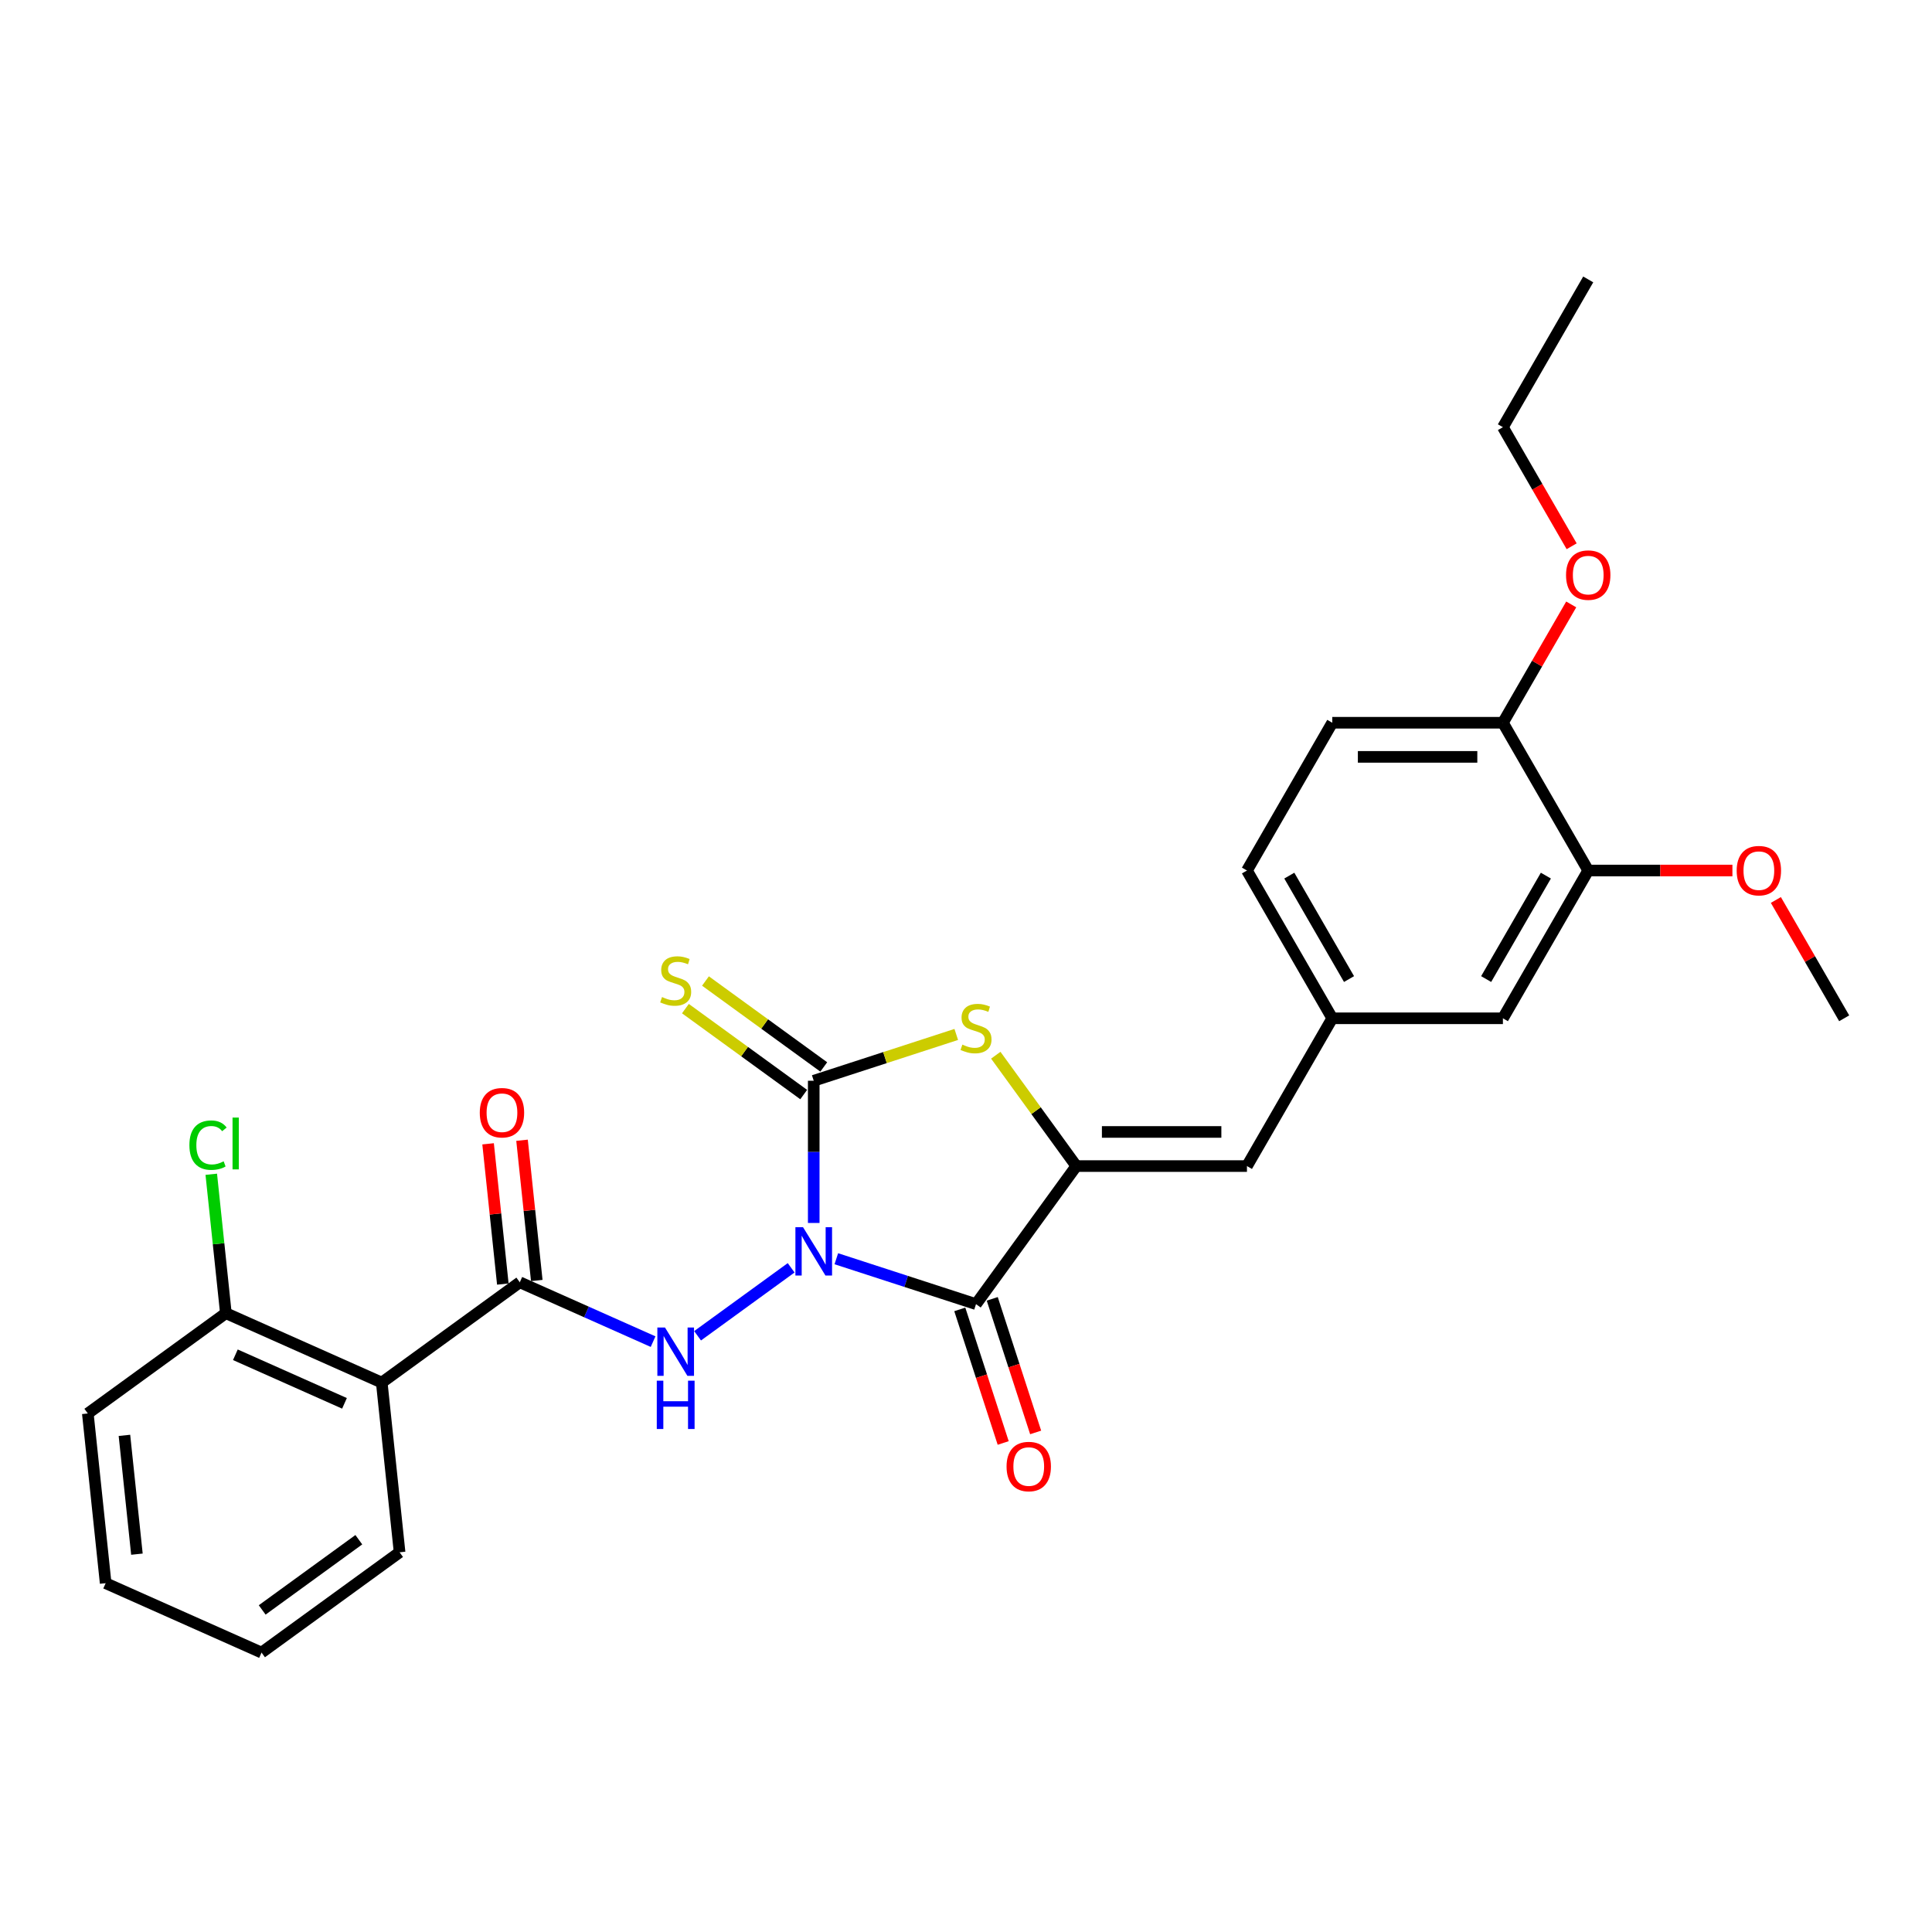 <?xml version='1.0' encoding='iso-8859-1'?>
<svg version='1.1' baseProfile='full'
              xmlns='http://www.w3.org/2000/svg'
                      xmlns:rdkit='http://www.rdkit.org/xml'
                      xmlns:xlink='http://www.w3.org/1999/xlink'
                  xml:space='preserve'
width='1000px' height='1000px' viewBox='0 0 1000 1000'>
<!-- END OF HEADER -->
<rect style='opacity:1.0;fill:#FFFFFF;stroke:none' width='1000' height='1000' x='0' y='0'> </rect>
<path class='bond-0' d='M 432.88,651.518 L 469.033,663.264' style='fill:none;fill-rule:evenodd;stroke:#0000FF;stroke-width:6px;stroke-linecap:butt;stroke-linejoin:miter;stroke-opacity:1' />
<path class='bond-0' d='M 469.033,663.264 L 505.185,675.011' style='fill:none;fill-rule:evenodd;stroke:#000000;stroke-width:6px;stroke-linecap:butt;stroke-linejoin:miter;stroke-opacity:1' />
<path class='bond-1' d='M 421.186,633.004 L 421.186,596.2' style='fill:none;fill-rule:evenodd;stroke:#0000FF;stroke-width:6px;stroke-linecap:butt;stroke-linejoin:miter;stroke-opacity:1' />
<path class='bond-1' d='M 421.186,596.2 L 421.186,559.397' style='fill:none;fill-rule:evenodd;stroke:#000000;stroke-width:6px;stroke-linecap:butt;stroke-linejoin:miter;stroke-opacity:1' />
<path class='bond-4' d='M 409.493,656.214 L 361.065,691.399' style='fill:none;fill-rule:evenodd;stroke:#0000FF;stroke-width:6px;stroke-linecap:butt;stroke-linejoin:miter;stroke-opacity:1' />
<path class='bond-2' d='M 505.185,675.011 L 557.099,603.557' style='fill:none;fill-rule:evenodd;stroke:#000000;stroke-width:6px;stroke-linecap:butt;stroke-linejoin:miter;stroke-opacity:1' />
<path class='bond-9' d='M 496.785,677.74 L 508.018,712.312' style='fill:none;fill-rule:evenodd;stroke:#000000;stroke-width:6px;stroke-linecap:butt;stroke-linejoin:miter;stroke-opacity:1' />
<path class='bond-9' d='M 508.018,712.312 L 519.251,746.883' style='fill:none;fill-rule:evenodd;stroke:#FF0000;stroke-width:6px;stroke-linecap:butt;stroke-linejoin:miter;stroke-opacity:1' />
<path class='bond-9' d='M 513.585,672.282 L 524.818,706.853' style='fill:none;fill-rule:evenodd;stroke:#000000;stroke-width:6px;stroke-linecap:butt;stroke-linejoin:miter;stroke-opacity:1' />
<path class='bond-9' d='M 524.818,706.853 L 536.051,741.425' style='fill:none;fill-rule:evenodd;stroke:#FF0000;stroke-width:6px;stroke-linecap:butt;stroke-linejoin:miter;stroke-opacity:1' />
<path class='bond-3' d='M 421.186,559.397 L 458.072,547.412' style='fill:none;fill-rule:evenodd;stroke:#000000;stroke-width:6px;stroke-linecap:butt;stroke-linejoin:miter;stroke-opacity:1' />
<path class='bond-3' d='M 458.072,547.412 L 494.957,535.427' style='fill:none;fill-rule:evenodd;stroke:#CCCC00;stroke-width:6px;stroke-linecap:butt;stroke-linejoin:miter;stroke-opacity:1' />
<path class='bond-8' d='M 426.378,552.251 L 395.765,530.01' style='fill:none;fill-rule:evenodd;stroke:#000000;stroke-width:6px;stroke-linecap:butt;stroke-linejoin:miter;stroke-opacity:1' />
<path class='bond-8' d='M 395.765,530.01 L 365.152,507.768' style='fill:none;fill-rule:evenodd;stroke:#CCCC00;stroke-width:6px;stroke-linecap:butt;stroke-linejoin:miter;stroke-opacity:1' />
<path class='bond-8' d='M 415.995,566.542 L 385.382,544.3' style='fill:none;fill-rule:evenodd;stroke:#000000;stroke-width:6px;stroke-linecap:butt;stroke-linejoin:miter;stroke-opacity:1' />
<path class='bond-8' d='M 385.382,544.3 L 354.769,522.059' style='fill:none;fill-rule:evenodd;stroke:#CCCC00;stroke-width:6px;stroke-linecap:butt;stroke-linejoin:miter;stroke-opacity:1' />
<path class='bond-7' d='M 557.099,603.557 L 645.42,603.557' style='fill:none;fill-rule:evenodd;stroke:#000000;stroke-width:6px;stroke-linecap:butt;stroke-linejoin:miter;stroke-opacity:1' />
<path class='bond-7' d='M 570.347,585.893 L 632.172,585.893' style='fill:none;fill-rule:evenodd;stroke:#000000;stroke-width:6px;stroke-linecap:butt;stroke-linejoin:miter;stroke-opacity:1' />
<path class='bond-28' d='M 557.099,603.557 L 536.256,574.869' style='fill:none;fill-rule:evenodd;stroke:#000000;stroke-width:6px;stroke-linecap:butt;stroke-linejoin:miter;stroke-opacity:1' />
<path class='bond-28' d='M 536.256,574.869 L 515.413,546.181' style='fill:none;fill-rule:evenodd;stroke:#CCCC00;stroke-width:6px;stroke-linecap:butt;stroke-linejoin:miter;stroke-opacity:1' />
<path class='bond-5' d='M 338.039,694.426 L 303.543,679.067' style='fill:none;fill-rule:evenodd;stroke:#0000FF;stroke-width:6px;stroke-linecap:butt;stroke-linejoin:miter;stroke-opacity:1' />
<path class='bond-5' d='M 303.543,679.067 L 269.047,663.709' style='fill:none;fill-rule:evenodd;stroke:#000000;stroke-width:6px;stroke-linecap:butt;stroke-linejoin:miter;stroke-opacity:1' />
<path class='bond-6' d='M 269.047,663.709 L 197.594,715.623' style='fill:none;fill-rule:evenodd;stroke:#000000;stroke-width:6px;stroke-linecap:butt;stroke-linejoin:miter;stroke-opacity:1' />
<path class='bond-13' d='M 277.831,662.785 L 274.016,626.489' style='fill:none;fill-rule:evenodd;stroke:#000000;stroke-width:6px;stroke-linecap:butt;stroke-linejoin:miter;stroke-opacity:1' />
<path class='bond-13' d='M 274.016,626.489 L 270.201,590.192' style='fill:none;fill-rule:evenodd;stroke:#FF0000;stroke-width:6px;stroke-linecap:butt;stroke-linejoin:miter;stroke-opacity:1' />
<path class='bond-13' d='M 260.263,664.632 L 256.449,628.335' style='fill:none;fill-rule:evenodd;stroke:#000000;stroke-width:6px;stroke-linecap:butt;stroke-linejoin:miter;stroke-opacity:1' />
<path class='bond-13' d='M 256.449,628.335 L 252.634,592.038' style='fill:none;fill-rule:evenodd;stroke:#FF0000;stroke-width:6px;stroke-linecap:butt;stroke-linejoin:miter;stroke-opacity:1' />
<path class='bond-12' d='M 197.594,715.623 L 116.908,679.699' style='fill:none;fill-rule:evenodd;stroke:#000000;stroke-width:6px;stroke-linecap:butt;stroke-linejoin:miter;stroke-opacity:1' />
<path class='bond-12' d='M 178.306,726.371 L 121.826,701.225' style='fill:none;fill-rule:evenodd;stroke:#000000;stroke-width:6px;stroke-linecap:butt;stroke-linejoin:miter;stroke-opacity:1' />
<path class='bond-20' d='M 197.594,715.623 L 206.826,803.46' style='fill:none;fill-rule:evenodd;stroke:#000000;stroke-width:6px;stroke-linecap:butt;stroke-linejoin:miter;stroke-opacity:1' />
<path class='bond-11' d='M 645.42,603.557 L 689.581,527.069' style='fill:none;fill-rule:evenodd;stroke:#000000;stroke-width:6px;stroke-linecap:butt;stroke-linejoin:miter;stroke-opacity:1' />
<path class='bond-10' d='M 822.063,450.58 L 777.903,527.069' style='fill:none;fill-rule:evenodd;stroke:#000000;stroke-width:6px;stroke-linecap:butt;stroke-linejoin:miter;stroke-opacity:1' />
<path class='bond-10' d='M 800.142,453.221 L 769.229,506.763' style='fill:none;fill-rule:evenodd;stroke:#000000;stroke-width:6px;stroke-linecap:butt;stroke-linejoin:miter;stroke-opacity:1' />
<path class='bond-19' d='M 822.063,450.58 L 859.379,450.58' style='fill:none;fill-rule:evenodd;stroke:#000000;stroke-width:6px;stroke-linecap:butt;stroke-linejoin:miter;stroke-opacity:1' />
<path class='bond-19' d='M 859.379,450.58 L 896.695,450.58' style='fill:none;fill-rule:evenodd;stroke:#FF0000;stroke-width:6px;stroke-linecap:butt;stroke-linejoin:miter;stroke-opacity:1' />
<path class='bond-30' d='M 822.063,450.58 L 777.903,374.092' style='fill:none;fill-rule:evenodd;stroke:#000000;stroke-width:6px;stroke-linecap:butt;stroke-linejoin:miter;stroke-opacity:1' />
<path class='bond-14' d='M 689.581,527.069 L 777.903,527.069' style='fill:none;fill-rule:evenodd;stroke:#000000;stroke-width:6px;stroke-linecap:butt;stroke-linejoin:miter;stroke-opacity:1' />
<path class='bond-17' d='M 689.581,527.069 L 645.42,450.58' style='fill:none;fill-rule:evenodd;stroke:#000000;stroke-width:6px;stroke-linecap:butt;stroke-linejoin:miter;stroke-opacity:1' />
<path class='bond-17' d='M 698.255,506.763 L 667.342,453.221' style='fill:none;fill-rule:evenodd;stroke:#000000;stroke-width:6px;stroke-linecap:butt;stroke-linejoin:miter;stroke-opacity:1' />
<path class='bond-18' d='M 116.908,679.699 L 113.129,643.747' style='fill:none;fill-rule:evenodd;stroke:#000000;stroke-width:6px;stroke-linecap:butt;stroke-linejoin:miter;stroke-opacity:1' />
<path class='bond-18' d='M 113.129,643.747 L 109.351,607.795' style='fill:none;fill-rule:evenodd;stroke:#00CC00;stroke-width:6px;stroke-linecap:butt;stroke-linejoin:miter;stroke-opacity:1' />
<path class='bond-22' d='M 116.908,679.699 L 45.455,731.613' style='fill:none;fill-rule:evenodd;stroke:#000000;stroke-width:6px;stroke-linecap:butt;stroke-linejoin:miter;stroke-opacity:1' />
<path class='bond-15' d='M 777.903,374.092 L 689.581,374.092' style='fill:none;fill-rule:evenodd;stroke:#000000;stroke-width:6px;stroke-linecap:butt;stroke-linejoin:miter;stroke-opacity:1' />
<path class='bond-15' d='M 764.654,391.756 L 702.829,391.756' style='fill:none;fill-rule:evenodd;stroke:#000000;stroke-width:6px;stroke-linecap:butt;stroke-linejoin:miter;stroke-opacity:1' />
<path class='bond-21' d='M 777.903,374.092 L 795.582,343.469' style='fill:none;fill-rule:evenodd;stroke:#000000;stroke-width:6px;stroke-linecap:butt;stroke-linejoin:miter;stroke-opacity:1' />
<path class='bond-21' d='M 795.582,343.469 L 813.262,312.847' style='fill:none;fill-rule:evenodd;stroke:#FF0000;stroke-width:6px;stroke-linecap:butt;stroke-linejoin:miter;stroke-opacity:1' />
<path class='bond-16' d='M 689.581,374.092 L 645.42,450.58' style='fill:none;fill-rule:evenodd;stroke:#000000;stroke-width:6px;stroke-linecap:butt;stroke-linejoin:miter;stroke-opacity:1' />
<path class='bond-24' d='M 919.186,465.824 L 936.866,496.447' style='fill:none;fill-rule:evenodd;stroke:#FF0000;stroke-width:6px;stroke-linecap:butt;stroke-linejoin:miter;stroke-opacity:1' />
<path class='bond-24' d='M 936.866,496.447 L 954.545,527.069' style='fill:none;fill-rule:evenodd;stroke:#000000;stroke-width:6px;stroke-linecap:butt;stroke-linejoin:miter;stroke-opacity:1' />
<path class='bond-25' d='M 206.826,803.46 L 135.372,855.374' style='fill:none;fill-rule:evenodd;stroke:#000000;stroke-width:6px;stroke-linecap:butt;stroke-linejoin:miter;stroke-opacity:1' />
<path class='bond-25' d='M 185.725,796.957 L 135.708,833.296' style='fill:none;fill-rule:evenodd;stroke:#000000;stroke-width:6px;stroke-linecap:butt;stroke-linejoin:miter;stroke-opacity:1' />
<path class='bond-23' d='M 813.486,282.747 L 795.695,251.931' style='fill:none;fill-rule:evenodd;stroke:#FF0000;stroke-width:6px;stroke-linecap:butt;stroke-linejoin:miter;stroke-opacity:1' />
<path class='bond-23' d='M 795.695,251.931 L 777.903,221.114' style='fill:none;fill-rule:evenodd;stroke:#000000;stroke-width:6px;stroke-linecap:butt;stroke-linejoin:miter;stroke-opacity:1' />
<path class='bond-29' d='M 45.455,731.613 L 54.687,819.451' style='fill:none;fill-rule:evenodd;stroke:#000000;stroke-width:6px;stroke-linecap:butt;stroke-linejoin:miter;stroke-opacity:1' />
<path class='bond-29' d='M 64.407,742.942 L 70.869,804.429' style='fill:none;fill-rule:evenodd;stroke:#000000;stroke-width:6px;stroke-linecap:butt;stroke-linejoin:miter;stroke-opacity:1' />
<path class='bond-26' d='M 777.903,221.114 L 822.063,144.626' style='fill:none;fill-rule:evenodd;stroke:#000000;stroke-width:6px;stroke-linecap:butt;stroke-linejoin:miter;stroke-opacity:1' />
<path class='bond-27' d='M 135.372,855.374 L 54.687,819.451' style='fill:none;fill-rule:evenodd;stroke:#000000;stroke-width:6px;stroke-linecap:butt;stroke-linejoin:miter;stroke-opacity:1' />
<path  class='atom-0' d='M 415.657 635.212
L 423.854 648.46
Q 424.666 649.767, 425.973 652.134
Q 427.281 654.501, 427.351 654.642
L 427.351 635.212
L 430.672 635.212
L 430.672 660.224
L 427.245 660.224
L 418.448 645.74
Q 417.424 644.044, 416.329 642.101
Q 415.269 640.158, 414.951 639.557
L 414.951 660.224
L 411.701 660.224
L 411.701 635.212
L 415.657 635.212
' fill='#0000FF'/>
<path  class='atom-4' d='M 498.119 540.689
Q 498.402 540.795, 499.568 541.289
Q 500.734 541.784, 502.005 542.102
Q 503.313 542.384, 504.584 542.384
Q 506.951 542.384, 508.329 541.254
Q 509.707 540.088, 509.707 538.074
Q 509.707 536.697, 509.001 535.849
Q 508.329 535.001, 507.269 534.542
Q 506.21 534.082, 504.443 533.552
Q 502.217 532.881, 500.875 532.245
Q 499.568 531.609, 498.614 530.267
Q 497.695 528.924, 497.695 526.663
Q 497.695 523.519, 499.815 521.576
Q 501.97 519.633, 506.21 519.633
Q 509.107 519.633, 512.392 521.011
L 511.58 523.731
Q 508.577 522.494, 506.316 522.494
Q 503.878 522.494, 502.535 523.519
Q 501.193 524.508, 501.228 526.239
Q 501.228 527.582, 501.899 528.394
Q 502.606 529.207, 503.595 529.666
Q 504.62 530.125, 506.316 530.655
Q 508.577 531.362, 509.919 532.069
Q 511.262 532.775, 512.215 534.224
Q 513.205 535.637, 513.205 538.074
Q 513.205 541.537, 510.873 543.409
Q 508.577 545.246, 504.726 545.246
Q 502.5 545.246, 500.804 544.751
Q 499.144 544.292, 497.165 543.48
L 498.119 540.689
' fill='#CCCC00'/>
<path  class='atom-5' d='M 344.204 687.126
L 352.4 700.374
Q 353.213 701.681, 354.52 704.048
Q 355.827 706.415, 355.898 706.557
L 355.898 687.126
L 359.219 687.126
L 359.219 712.138
L 355.792 712.138
L 346.995 697.654
Q 345.97 695.958, 344.875 694.015
Q 343.815 692.072, 343.497 691.471
L 343.497 712.138
L 340.247 712.138
L 340.247 687.126
L 344.204 687.126
' fill='#0000FF'/>
<path  class='atom-5' d='M 339.947 714.64
L 343.338 714.64
L 343.338 725.274
L 356.127 725.274
L 356.127 714.64
L 359.519 714.64
L 359.519 739.652
L 356.127 739.652
L 356.127 728.1
L 343.338 728.1
L 343.338 739.652
L 339.947 739.652
L 339.947 714.64
' fill='#0000FF'/>
<path  class='atom-9' d='M 342.667 516.067
Q 342.95 516.173, 344.116 516.668
Q 345.281 517.163, 346.553 517.481
Q 347.86 517.763, 349.132 517.763
Q 351.499 517.763, 352.877 516.633
Q 354.255 515.467, 354.255 513.453
Q 354.255 512.075, 353.548 511.227
Q 352.877 510.38, 351.817 509.92
Q 350.757 509.461, 348.991 508.931
Q 346.765 508.26, 345.423 507.624
Q 344.116 506.988, 343.162 505.646
Q 342.243 504.303, 342.243 502.042
Q 342.243 498.898, 344.363 496.955
Q 346.518 495.012, 350.757 495.012
Q 353.654 495.012, 356.94 496.389
L 356.127 499.11
Q 353.124 497.873, 350.863 497.873
Q 348.426 497.873, 347.083 498.898
Q 345.741 499.887, 345.776 501.618
Q 345.776 502.961, 346.447 503.773
Q 347.154 504.586, 348.143 505.045
Q 349.168 505.504, 350.863 506.034
Q 353.124 506.741, 354.467 507.447
Q 355.809 508.154, 356.763 509.602
Q 357.752 511.015, 357.752 513.453
Q 357.752 516.915, 355.421 518.788
Q 353.124 520.625, 349.274 520.625
Q 347.048 520.625, 345.352 520.13
Q 343.692 519.671, 341.713 518.858
L 342.667 516.067
' fill='#CCCC00'/>
<path  class='atom-10' d='M 520.996 759.08
Q 520.996 753.074, 523.964 749.718
Q 526.931 746.362, 532.478 746.362
Q 538.024 746.362, 540.992 749.718
Q 543.96 753.074, 543.96 759.08
Q 543.96 765.157, 540.957 768.619
Q 537.954 772.046, 532.478 772.046
Q 526.967 772.046, 523.964 768.619
Q 520.996 765.192, 520.996 759.08
M 532.478 769.22
Q 536.293 769.22, 538.342 766.676
Q 540.427 764.097, 540.427 759.08
Q 540.427 754.17, 538.342 751.697
Q 536.293 749.188, 532.478 749.188
Q 528.662 749.188, 526.578 751.661
Q 524.529 754.134, 524.529 759.08
Q 524.529 764.132, 526.578 766.676
Q 528.662 769.22, 532.478 769.22
' fill='#FF0000'/>
<path  class='atom-14' d='M 248.333 575.942
Q 248.333 569.936, 251.301 566.58
Q 254.269 563.223, 259.815 563.223
Q 265.362 563.223, 268.329 566.58
Q 271.297 569.936, 271.297 575.942
Q 271.297 582.018, 268.294 585.48
Q 265.291 588.907, 259.815 588.907
Q 254.304 588.907, 251.301 585.48
Q 248.333 582.053, 248.333 575.942
M 259.815 586.081
Q 263.631 586.081, 265.68 583.537
Q 267.764 580.958, 267.764 575.942
Q 267.764 571.031, 265.68 568.558
Q 263.631 566.05, 259.815 566.05
Q 256 566.05, 253.915 568.523
Q 251.866 570.996, 251.866 575.942
Q 251.866 580.994, 253.915 583.537
Q 256 586.081, 259.815 586.081
' fill='#FF0000'/>
<path  class='atom-19' d='M 98.031 592.727
Q 98.031 586.509, 100.928 583.259
Q 103.86 579.973, 109.407 579.973
Q 114.565 579.973, 117.321 583.612
L 114.989 585.52
Q 112.975 582.87, 109.407 582.87
Q 105.627 582.87, 103.613 585.414
Q 101.635 587.922, 101.635 592.727
Q 101.635 597.673, 103.684 600.217
Q 105.768 602.76, 109.796 602.76
Q 112.551 602.76, 115.766 601.1
L 116.755 603.749
Q 115.448 604.597, 113.47 605.092
Q 111.491 605.587, 109.301 605.587
Q 103.86 605.587, 100.928 602.266
Q 98.031 598.945, 98.031 592.727
' fill='#00CC00'/>
<path  class='atom-19' d='M 120.359 578.454
L 123.609 578.454
L 123.609 605.269
L 120.359 605.269
L 120.359 578.454
' fill='#00CC00'/>
<path  class='atom-20' d='M 898.903 450.651
Q 898.903 444.645, 901.871 441.289
Q 904.838 437.933, 910.385 437.933
Q 915.931 437.933, 918.899 441.289
Q 921.867 444.645, 921.867 450.651
Q 921.867 456.727, 918.864 460.19
Q 915.861 463.616, 910.385 463.616
Q 904.873 463.616, 901.871 460.19
Q 898.903 456.763, 898.903 450.651
M 910.385 460.79
Q 914.2 460.79, 916.249 458.246
Q 918.334 455.667, 918.334 450.651
Q 918.334 445.74, 916.249 443.267
Q 914.2 440.759, 910.385 440.759
Q 906.569 440.759, 904.485 443.232
Q 902.436 445.705, 902.436 450.651
Q 902.436 455.703, 904.485 458.246
Q 906.569 460.79, 910.385 460.79
' fill='#FF0000'/>
<path  class='atom-22' d='M 810.582 297.674
Q 810.582 291.668, 813.549 288.312
Q 816.517 284.955, 822.063 284.955
Q 827.61 284.955, 830.578 288.312
Q 833.545 291.668, 833.545 297.674
Q 833.545 303.75, 830.542 307.212
Q 827.539 310.639, 822.063 310.639
Q 816.552 310.639, 813.549 307.212
Q 810.582 303.785, 810.582 297.674
M 822.063 307.813
Q 825.879 307.813, 827.928 305.269
Q 830.012 302.69, 830.012 297.674
Q 830.012 292.763, 827.928 290.29
Q 825.879 287.782, 822.063 287.782
Q 818.248 287.782, 816.163 290.255
Q 814.114 292.728, 814.114 297.674
Q 814.114 302.726, 816.163 305.269
Q 818.248 307.813, 822.063 307.813
' fill='#FF0000'/>
</svg>
